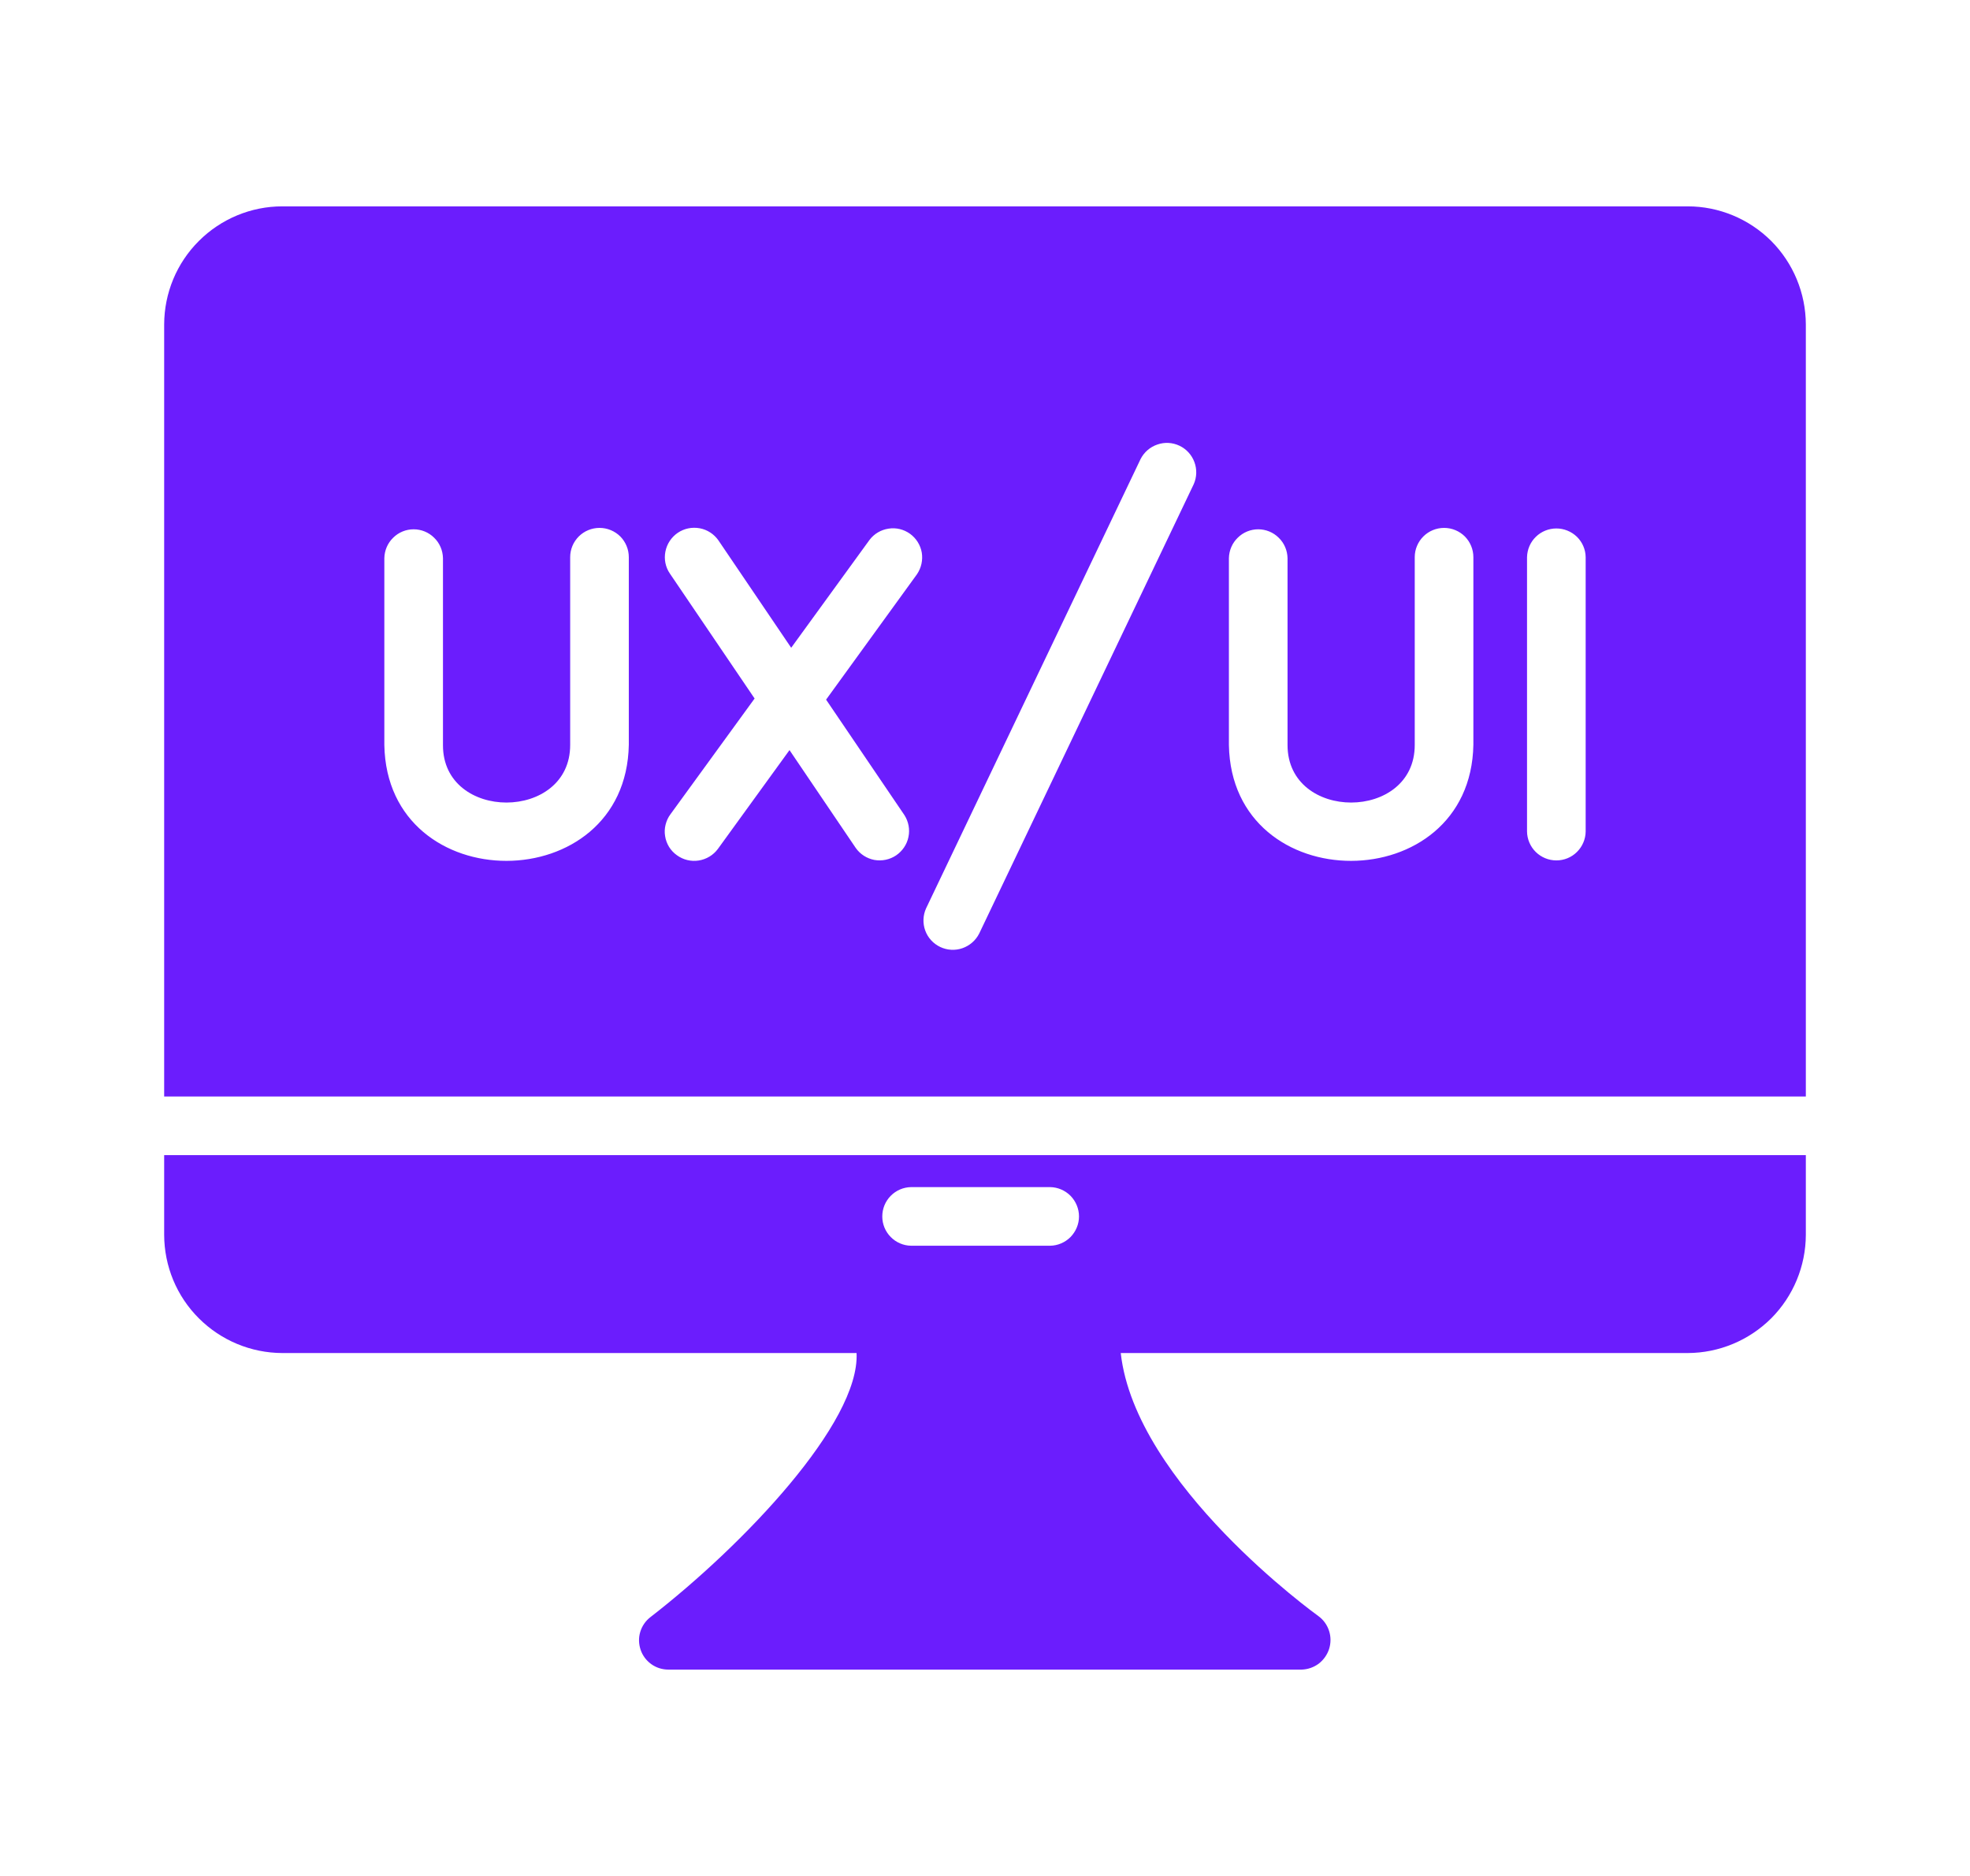 <svg width="21" height="20" viewBox="0 0 21 20" fill="none" xmlns="http://www.w3.org/2000/svg">
<path d="M17.991 2.2H3.009C2.676 2.2 2.356 2.333 2.12 2.569C1.883 2.805 1.751 3.125 1.75 3.459V11.69H19.25V3.459C19.249 3.125 19.116 2.805 18.881 2.569C18.644 2.333 18.324 2.2 17.991 2.2ZM6.703 7.94C6.674 9.587 4.127 9.593 4.097 7.943V5.95C4.099 5.868 4.132 5.79 4.191 5.733C4.249 5.675 4.328 5.643 4.409 5.643C4.491 5.643 4.57 5.675 4.628 5.733C4.687 5.79 4.72 5.868 4.722 5.95V7.943C4.719 8.762 6.081 8.76 6.078 7.94V5.94C6.078 5.857 6.111 5.778 6.17 5.719C6.228 5.661 6.308 5.628 6.391 5.628C6.474 5.628 6.553 5.661 6.612 5.719C6.67 5.778 6.703 5.857 6.703 5.94V7.94ZM9.775 6.122L8.806 7.459L9.641 8.69C9.685 8.759 9.701 8.843 9.684 8.923C9.668 9.003 9.62 9.073 9.553 9.119C9.485 9.165 9.402 9.182 9.321 9.168C9.241 9.153 9.169 9.107 9.122 9.04L8.416 7.997L7.653 9.05C7.604 9.117 7.53 9.161 7.449 9.174C7.367 9.187 7.283 9.167 7.216 9.118C7.182 9.094 7.154 9.064 7.132 9.029C7.111 8.994 7.096 8.955 7.09 8.914C7.083 8.873 7.085 8.832 7.095 8.792C7.105 8.752 7.122 8.714 7.147 8.681L8.044 7.447L7.141 6.115C7.094 6.047 7.077 5.962 7.093 5.881C7.109 5.799 7.156 5.728 7.224 5.681C7.293 5.634 7.377 5.617 7.459 5.632C7.54 5.647 7.612 5.694 7.659 5.762L8.434 6.906L9.269 5.756C9.318 5.691 9.391 5.648 9.472 5.636C9.552 5.623 9.634 5.643 9.701 5.691C9.767 5.739 9.812 5.811 9.826 5.891C9.839 5.972 9.821 6.054 9.775 6.122ZM12.725 5.162L10.438 9.953C10.401 10.026 10.337 10.082 10.259 10.109C10.182 10.136 10.097 10.131 10.023 10.096C9.949 10.061 9.891 9.998 9.863 9.921C9.835 9.844 9.838 9.759 9.872 9.684L12.159 4.893C12.196 4.821 12.26 4.765 12.338 4.739C12.415 4.712 12.499 4.717 12.573 4.752C12.647 4.787 12.704 4.85 12.732 4.926C12.761 5.003 12.758 5.088 12.725 5.162ZM15.706 7.94C15.677 9.587 13.13 9.593 13.1 7.943V5.95C13.102 5.868 13.135 5.79 13.194 5.733C13.252 5.675 13.331 5.643 13.412 5.643C13.494 5.643 13.573 5.675 13.631 5.733C13.69 5.79 13.723 5.868 13.725 5.95V7.943C13.725 8.762 15.084 8.76 15.081 7.94V5.94C15.081 5.857 15.114 5.778 15.173 5.719C15.231 5.661 15.311 5.628 15.394 5.628C15.477 5.628 15.556 5.661 15.615 5.719C15.673 5.778 15.706 5.857 15.706 5.94L15.706 7.94ZM16.903 8.865C16.902 8.947 16.868 9.026 16.81 9.083C16.752 9.141 16.673 9.173 16.591 9.173C16.509 9.173 16.43 9.141 16.371 9.083C16.313 9.026 16.279 8.947 16.278 8.865V5.94C16.28 5.858 16.313 5.78 16.372 5.723C16.43 5.666 16.509 5.634 16.591 5.634C16.672 5.634 16.751 5.666 16.81 5.723C16.868 5.78 16.902 5.858 16.903 5.94V8.865Z" fill="#6B1DFD"/>
<path d="M2.375 12.315H1.75V13.165C1.751 13.499 1.883 13.819 2.12 14.055C2.356 14.291 2.676 14.424 3.009 14.425H9.131C9.166 15.169 7.922 16.475 6.934 17.24C6.882 17.28 6.844 17.335 6.825 17.398C6.806 17.46 6.808 17.527 6.829 17.589C6.85 17.651 6.89 17.704 6.943 17.742C6.996 17.78 7.06 17.8 7.125 17.8H13.875C13.941 17.798 14.004 17.776 14.057 17.737C14.109 17.697 14.148 17.642 14.168 17.58C14.188 17.517 14.188 17.45 14.168 17.388C14.148 17.325 14.109 17.27 14.056 17.231C14.034 17.215 12.103 15.825 11.947 14.425H17.991C18.324 14.424 18.644 14.291 18.881 14.055C19.116 13.819 19.249 13.499 19.25 13.165V12.315H2.375ZM9.713 12.656H11.194C11.276 12.657 11.354 12.691 11.412 12.749C11.469 12.808 11.502 12.886 11.502 12.969C11.502 13.051 11.469 13.129 11.412 13.188C11.354 13.246 11.276 13.28 11.194 13.281H9.713C9.63 13.28 9.552 13.246 9.495 13.188C9.437 13.129 9.405 13.051 9.405 12.969C9.405 12.886 9.437 12.808 9.495 12.749C9.552 12.691 9.63 12.657 9.713 12.656Z" fill="#6B1DFD"/>
</svg>
